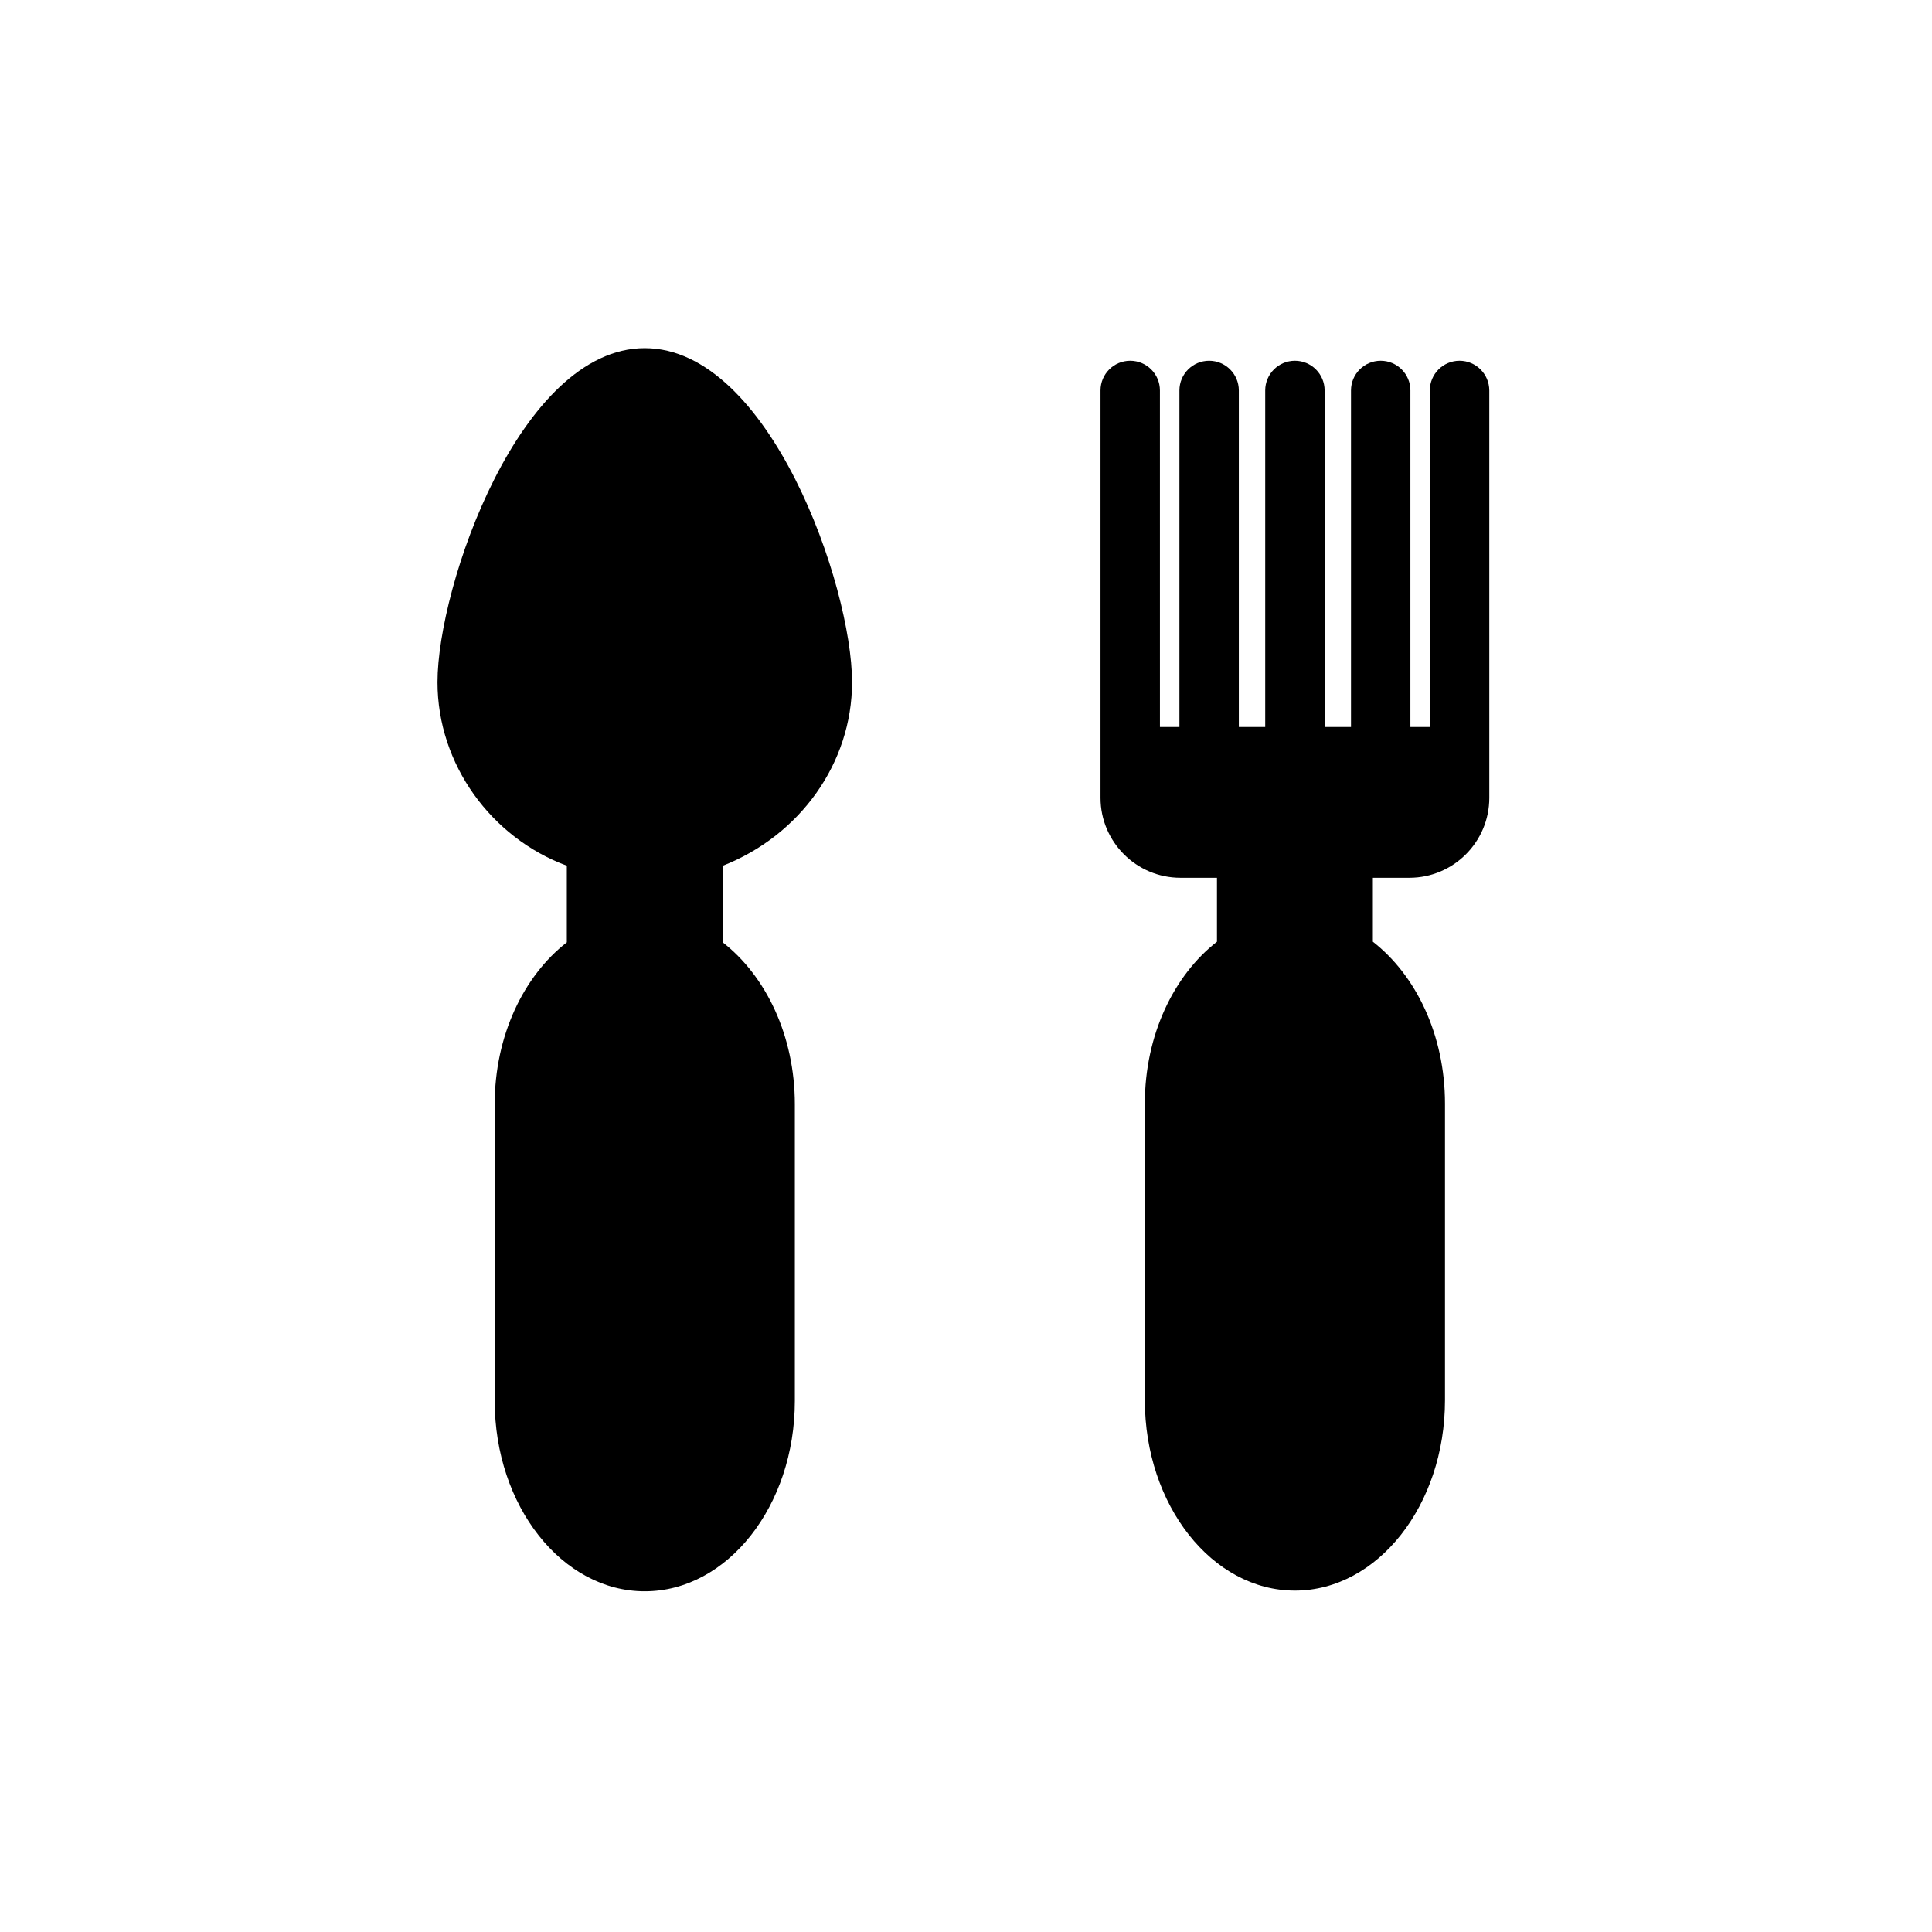 <?xml version="1.0" encoding="UTF-8"?>
<!-- Uploaded to: SVG Repo, www.svgrepo.com, Generator: SVG Repo Mixer Tools -->
<svg fill="#000000" width="800px" height="800px" version="1.1" viewBox="144 144 512 512" xmlns="http://www.w3.org/2000/svg">
 <g>
  <path d="m369.8 324.79c0-25.535-21.898-88.527-54.93-88.527s-54.93 62.992-54.93 88.527c0 21.867 14.344 41.281 34.273 48.633v20.309c-11.414 8.879-19.113 24.703-19.113 42.918v78.594c0 27.836 17.84 50.461 39.77 50.461 21.93 0 39.77-22.641 39.77-50.461v-78.594c0-18.199-7.699-34.039-19.113-42.918v-20.293c20.402-7.996 34.273-27.141 34.273-48.648z"/>
  <path d="m530.79 239.6c-4.344 0-7.871 3.527-7.871 7.871v89.191h-5.148v-89.191c0-4.344-3.527-7.871-7.871-7.871s-7.871 3.527-7.871 7.871v89.191h-6.992v-89.191c0-4.344-3.527-7.871-7.871-7.871s-7.871 3.527-7.871 7.871v89.191h-6.992v-89.191c0-4.344-3.527-7.871-7.871-7.871s-7.871 3.527-7.871 7.871v89.191h-5.164l-0.004-89.191c0-4.344-3.527-7.871-7.871-7.871s-7.871 3.527-7.871 7.871v107.96c0 11.684 9.508 21.191 21.191 21.191h9.668v16.941c-11.414 8.879-19.113 24.719-19.113 42.902v78.594c0 27.836 17.84 50.461 39.77 50.461 21.93 0 39.77-22.641 39.77-50.461v-78.594c0-18.184-7.699-34.023-19.113-42.902v-16.941h9.668c11.684 0 21.191-9.508 21.191-21.191l-0.004-107.96c-0.016-4.344-3.543-7.871-7.887-7.871z"/>
 </g>
</svg>